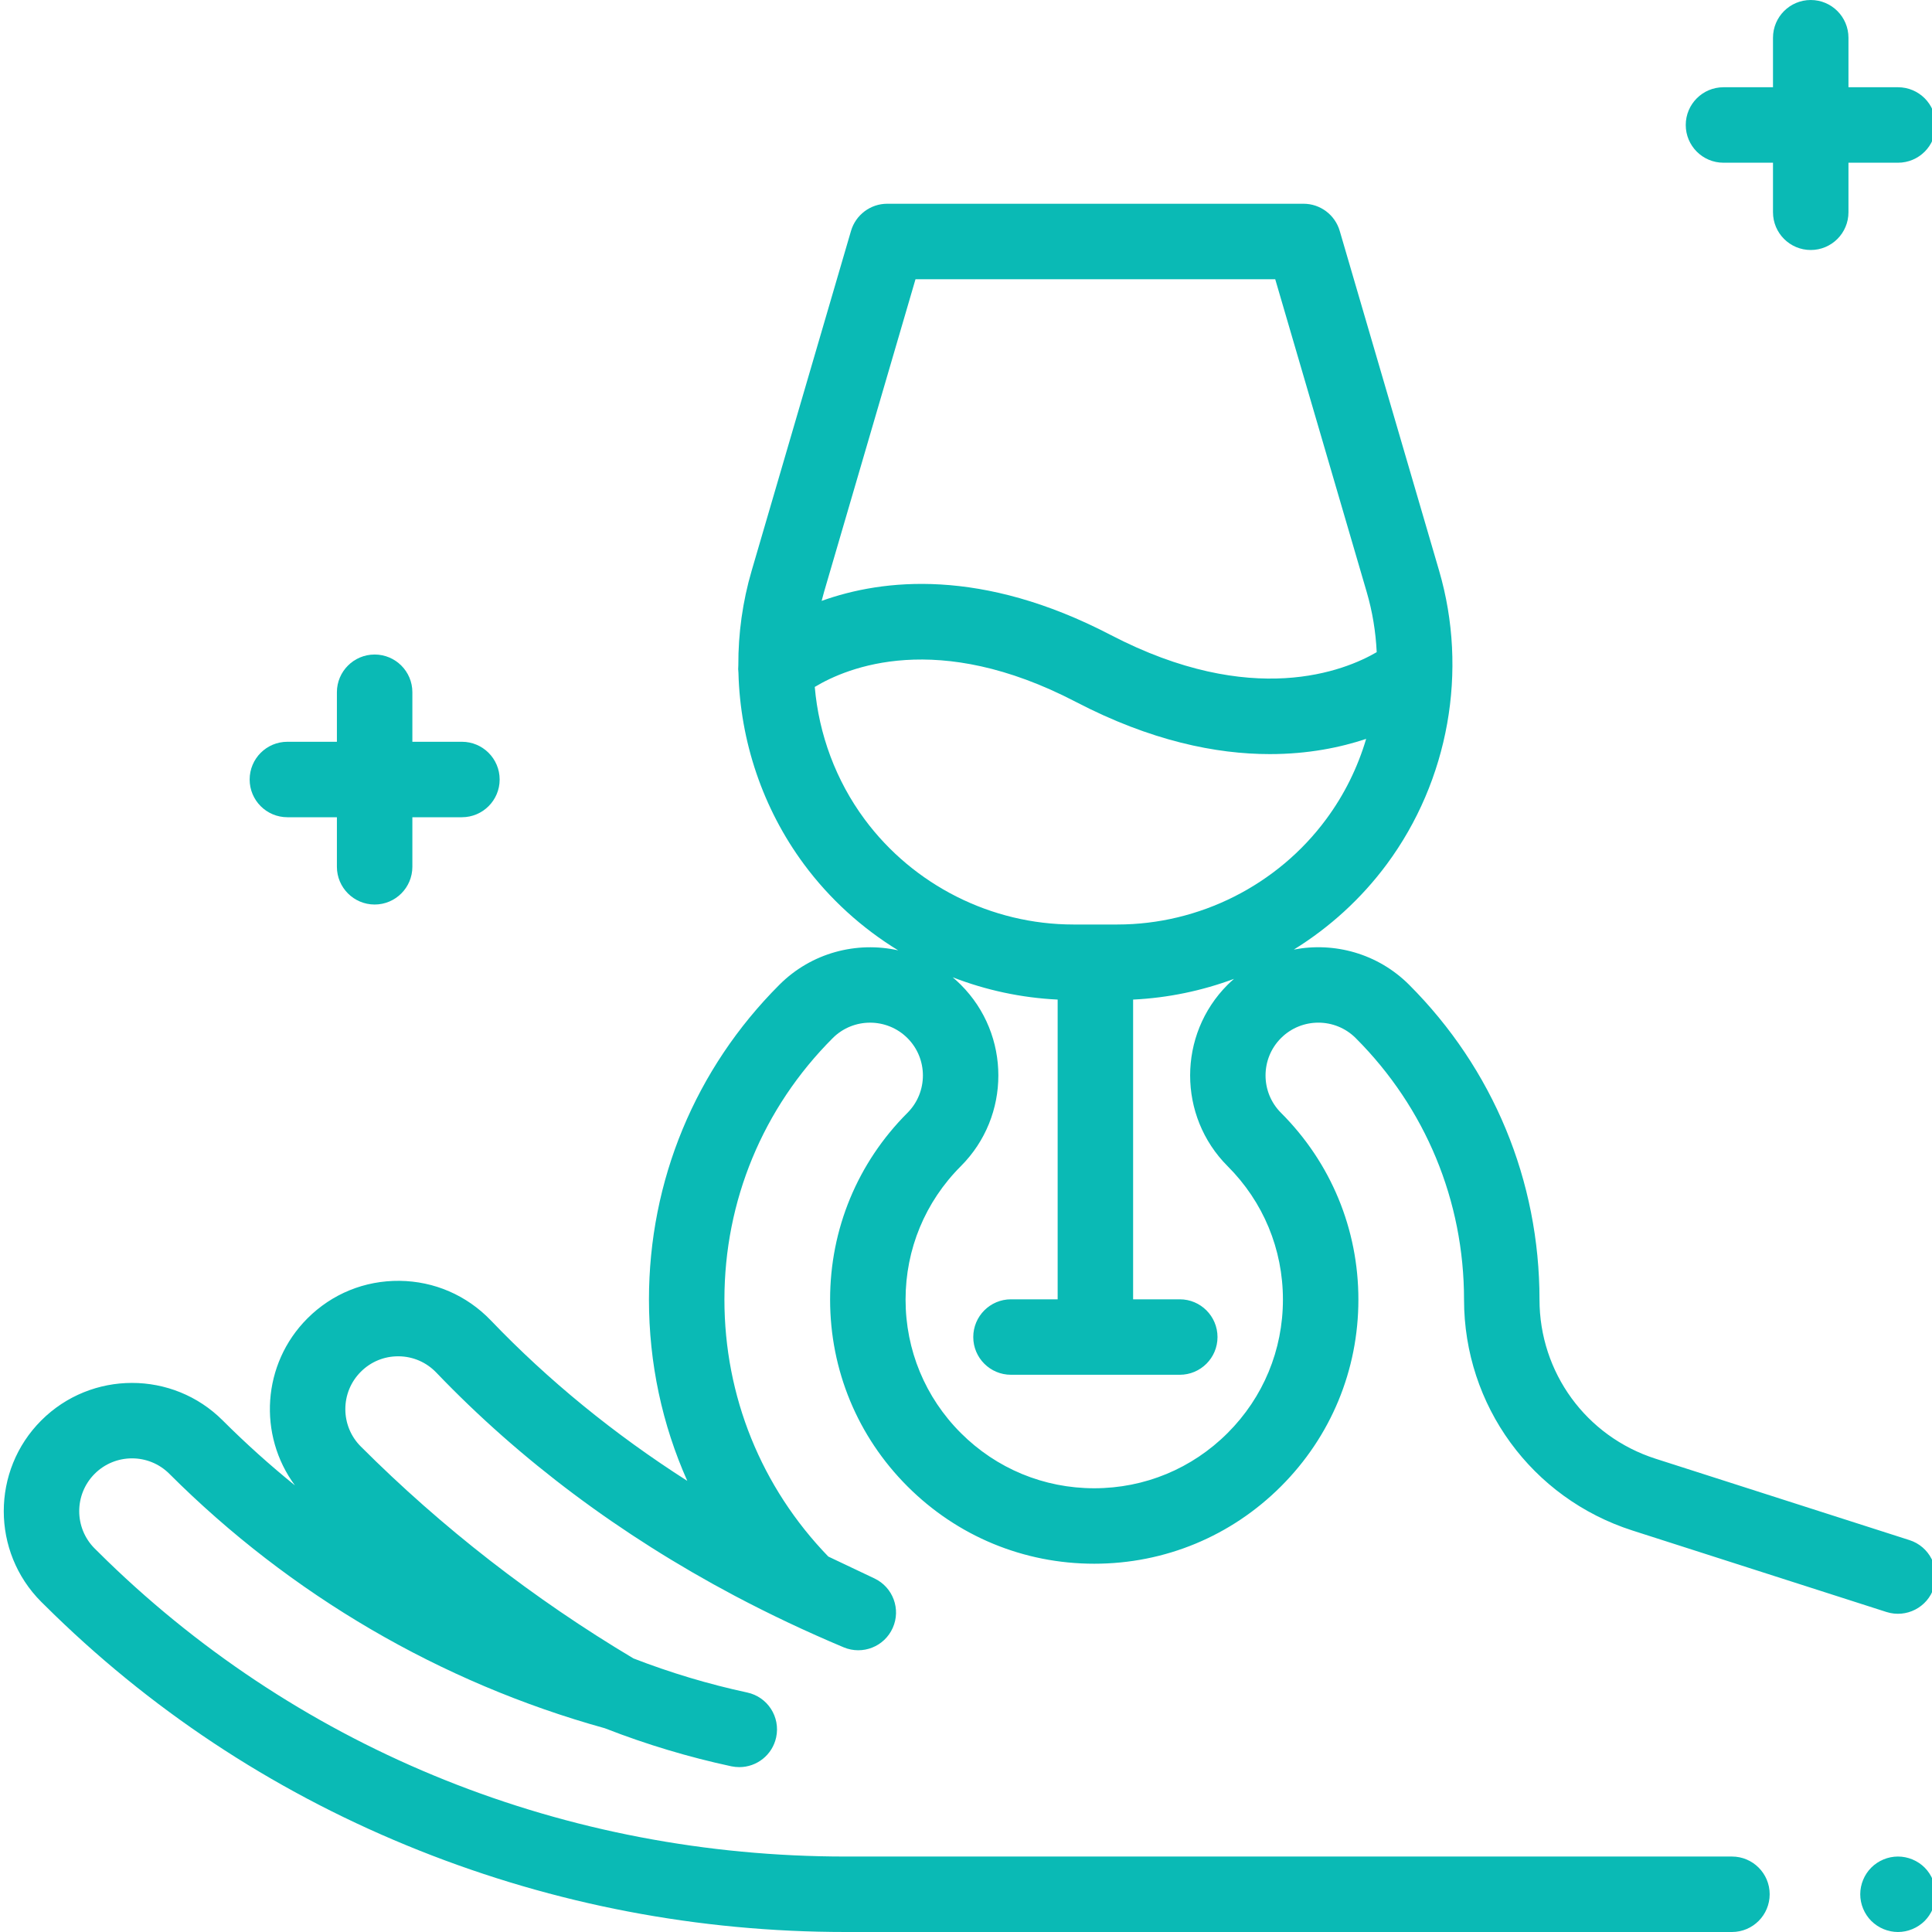 <svg width="50" height="50" viewBox="0 0 50 50" fill="none" xmlns="http://www.w3.org/2000/svg">
<g clip-path="url(#clip0_756_23172)">
<path d="M44.823 48.047H21.886C14.652 48.047 7.865 45.329 2.774 40.394C2.665 40.288 2.557 40.182 2.45 40.075C1.917 39.542 1.917 38.675 2.45 38.142C2.983 37.609 3.85 37.609 4.383 38.142C7.516 41.274 11.411 43.55 15.65 44.726L15.682 44.738C16.733 45.147 17.825 45.475 18.928 45.712C18.997 45.726 19.065 45.733 19.134 45.733C19.584 45.733 19.989 45.42 20.087 44.962C20.201 44.434 19.865 43.915 19.338 43.802C18.338 43.587 17.348 43.29 16.394 42.92C13.811 41.38 11.437 39.535 9.337 37.435C8.804 36.902 8.804 36.034 9.337 35.502C9.595 35.243 9.938 35.101 10.303 35.101H10.319C10.69 35.105 11.035 35.255 11.292 35.523C13.46 37.787 16.054 39.728 19.001 41.292C19.912 41.775 20.866 42.226 21.835 42.633C22.324 42.837 22.888 42.615 23.104 42.13C23.321 41.646 23.11 41.077 22.631 40.85L21.436 40.283C19.701 38.489 18.748 36.135 18.748 33.633C18.748 31.077 19.744 28.674 21.551 26.866C22.084 26.333 22.952 26.334 23.485 26.866C24.018 27.399 24.018 28.267 23.485 28.8C22.194 30.091 21.483 31.808 21.483 33.633C21.483 35.459 22.194 37.176 23.485 38.467C24.776 39.758 26.493 40.469 28.319 40.469C30.144 40.469 31.861 39.758 33.152 38.467C34.444 37.176 35.155 35.459 35.155 33.633C35.155 31.808 34.444 30.091 33.152 28.8C32.619 28.267 32.619 27.399 33.152 26.866C33.685 26.333 34.553 26.333 35.086 26.866C36.893 28.674 37.889 31.077 37.889 33.633C37.889 36.372 39.641 38.774 42.249 39.61L48.821 41.718C49.335 41.882 49.885 41.599 50.049 41.086C50.214 40.572 49.931 40.022 49.417 39.858L42.845 37.751C41.049 37.175 39.842 35.52 39.842 33.633C39.842 30.555 38.643 27.662 36.467 25.485C35.657 24.676 34.531 24.373 33.484 24.575C34.409 24.003 35.23 23.257 35.89 22.366C37.495 20.198 38.001 17.358 37.244 14.769L34.672 5.976C34.55 5.56 34.169 5.273 33.735 5.273H22.961C22.528 5.273 22.146 5.56 22.024 5.976L19.453 14.769C19.218 15.57 19.105 16.395 19.108 17.217C19.102 17.283 19.103 17.349 19.111 17.415C19.157 19.181 19.738 20.922 20.806 22.366C21.474 23.268 22.307 24.021 23.245 24.595C22.173 24.357 21.004 24.652 20.171 25.485C17.994 27.662 16.795 30.556 16.795 33.633C16.795 35.277 17.137 36.868 17.787 38.325C15.893 37.115 14.189 35.724 12.703 34.172C12.079 33.522 11.24 33.158 10.34 33.148C9.437 33.139 8.593 33.483 7.956 34.12C6.779 35.297 6.672 37.143 7.633 38.442C6.983 37.916 6.359 37.355 5.764 36.761C4.47 35.466 2.363 35.466 1.068 36.761C-0.226 38.055 -0.226 40.162 1.068 41.456C1.183 41.57 1.298 41.684 1.414 41.796C4.128 44.427 7.302 46.477 10.849 47.89C14.362 49.29 18.076 50 21.886 50H44.823C45.362 50 45.799 49.563 45.799 49.023C45.799 48.484 45.362 48.047 44.823 48.047ZM23.693 7.227H33.003L35.369 15.317V15.317C35.519 15.828 35.604 16.352 35.629 16.878C34.807 17.357 32.411 18.342 28.743 16.432C25.406 14.694 22.848 14.982 21.264 15.551C21.284 15.473 21.304 15.395 21.327 15.317L23.693 7.227ZM22.376 21.203C21.631 20.197 21.192 19.004 21.086 17.778C21.928 17.27 24.259 16.299 27.841 18.164C29.788 19.178 31.477 19.516 32.864 19.516C33.855 19.516 34.691 19.344 35.356 19.122C35.136 19.864 34.789 20.571 34.32 21.203C33.059 22.908 31.039 23.926 28.918 23.926H27.779C25.658 23.926 23.638 22.908 22.376 21.203ZM27.372 25.869V33.626H26.164C25.625 33.626 25.188 34.064 25.188 34.603C25.188 35.142 25.625 35.579 26.164 35.579H30.532C31.072 35.579 31.509 35.142 31.509 34.603C31.509 34.064 31.072 33.626 30.532 33.626H29.325V25.869C30.224 25.826 31.105 25.642 31.936 25.333C31.88 25.381 31.825 25.432 31.771 25.485C30.477 26.78 30.477 28.886 31.771 30.181C32.694 31.103 33.202 32.329 33.202 33.633C33.202 34.938 32.694 36.164 31.771 37.086C30.849 38.008 29.623 38.516 28.319 38.516C27.015 38.516 25.788 38.008 24.866 37.086C23.944 36.164 23.436 34.938 23.436 33.633C23.436 32.329 23.944 31.103 24.866 30.181C26.161 28.886 26.161 26.78 24.866 25.485C24.798 25.417 24.727 25.353 24.655 25.292C25.516 25.626 26.434 25.824 27.372 25.869Z" fill="#0ABAB5"/>
<path d="M49.119 48.047C48.862 48.047 48.611 48.151 48.429 48.333C48.247 48.515 48.143 48.767 48.143 49.023C48.143 49.28 48.247 49.532 48.429 49.714C48.611 49.895 48.862 50 49.119 50C49.376 50 49.628 49.895 49.81 49.714C49.991 49.532 50.096 49.28 50.096 49.023C50.096 48.766 49.991 48.515 49.81 48.333C49.628 48.151 49.376 48.047 49.119 48.047Z" fill="#0ABAB5"/>
<path d="M44.603 4.211H45.885V5.493C45.885 6.033 46.323 6.47 46.862 6.47C47.401 6.47 47.838 6.033 47.838 5.493V4.211H49.12C49.66 4.211 50.097 3.774 50.097 3.235C50.097 2.695 49.66 2.258 49.12 2.258H47.838V0.977C47.838 0.437 47.401 0 46.862 0C46.323 0 45.885 0.437 45.885 0.977V2.258H44.603C44.065 2.258 43.627 2.695 43.627 3.235C43.627 3.774 44.064 4.211 44.603 4.211Z" fill="#0ABAB5"/>
<path d="M7.438 21.15H8.719V22.432C8.719 22.971 9.157 23.409 9.696 23.409C10.235 23.409 10.672 22.971 10.672 22.432V21.15H11.954C12.493 21.15 12.931 20.713 12.931 20.174C12.931 19.634 12.493 19.197 11.954 19.197H10.672V17.915C10.672 17.376 10.235 16.939 9.696 16.939C9.157 16.939 8.719 17.376 8.719 17.915V19.197H7.438C6.898 19.197 6.461 19.634 6.461 20.174C6.461 20.713 6.898 21.15 7.438 21.15Z" fill="#0ABAB5"/>
</g>
<defs>
<clipPath id="clip0_756_23172">
<rect width="50" height="50" fill="white"/>
</clipPath>
</defs>
</svg>
